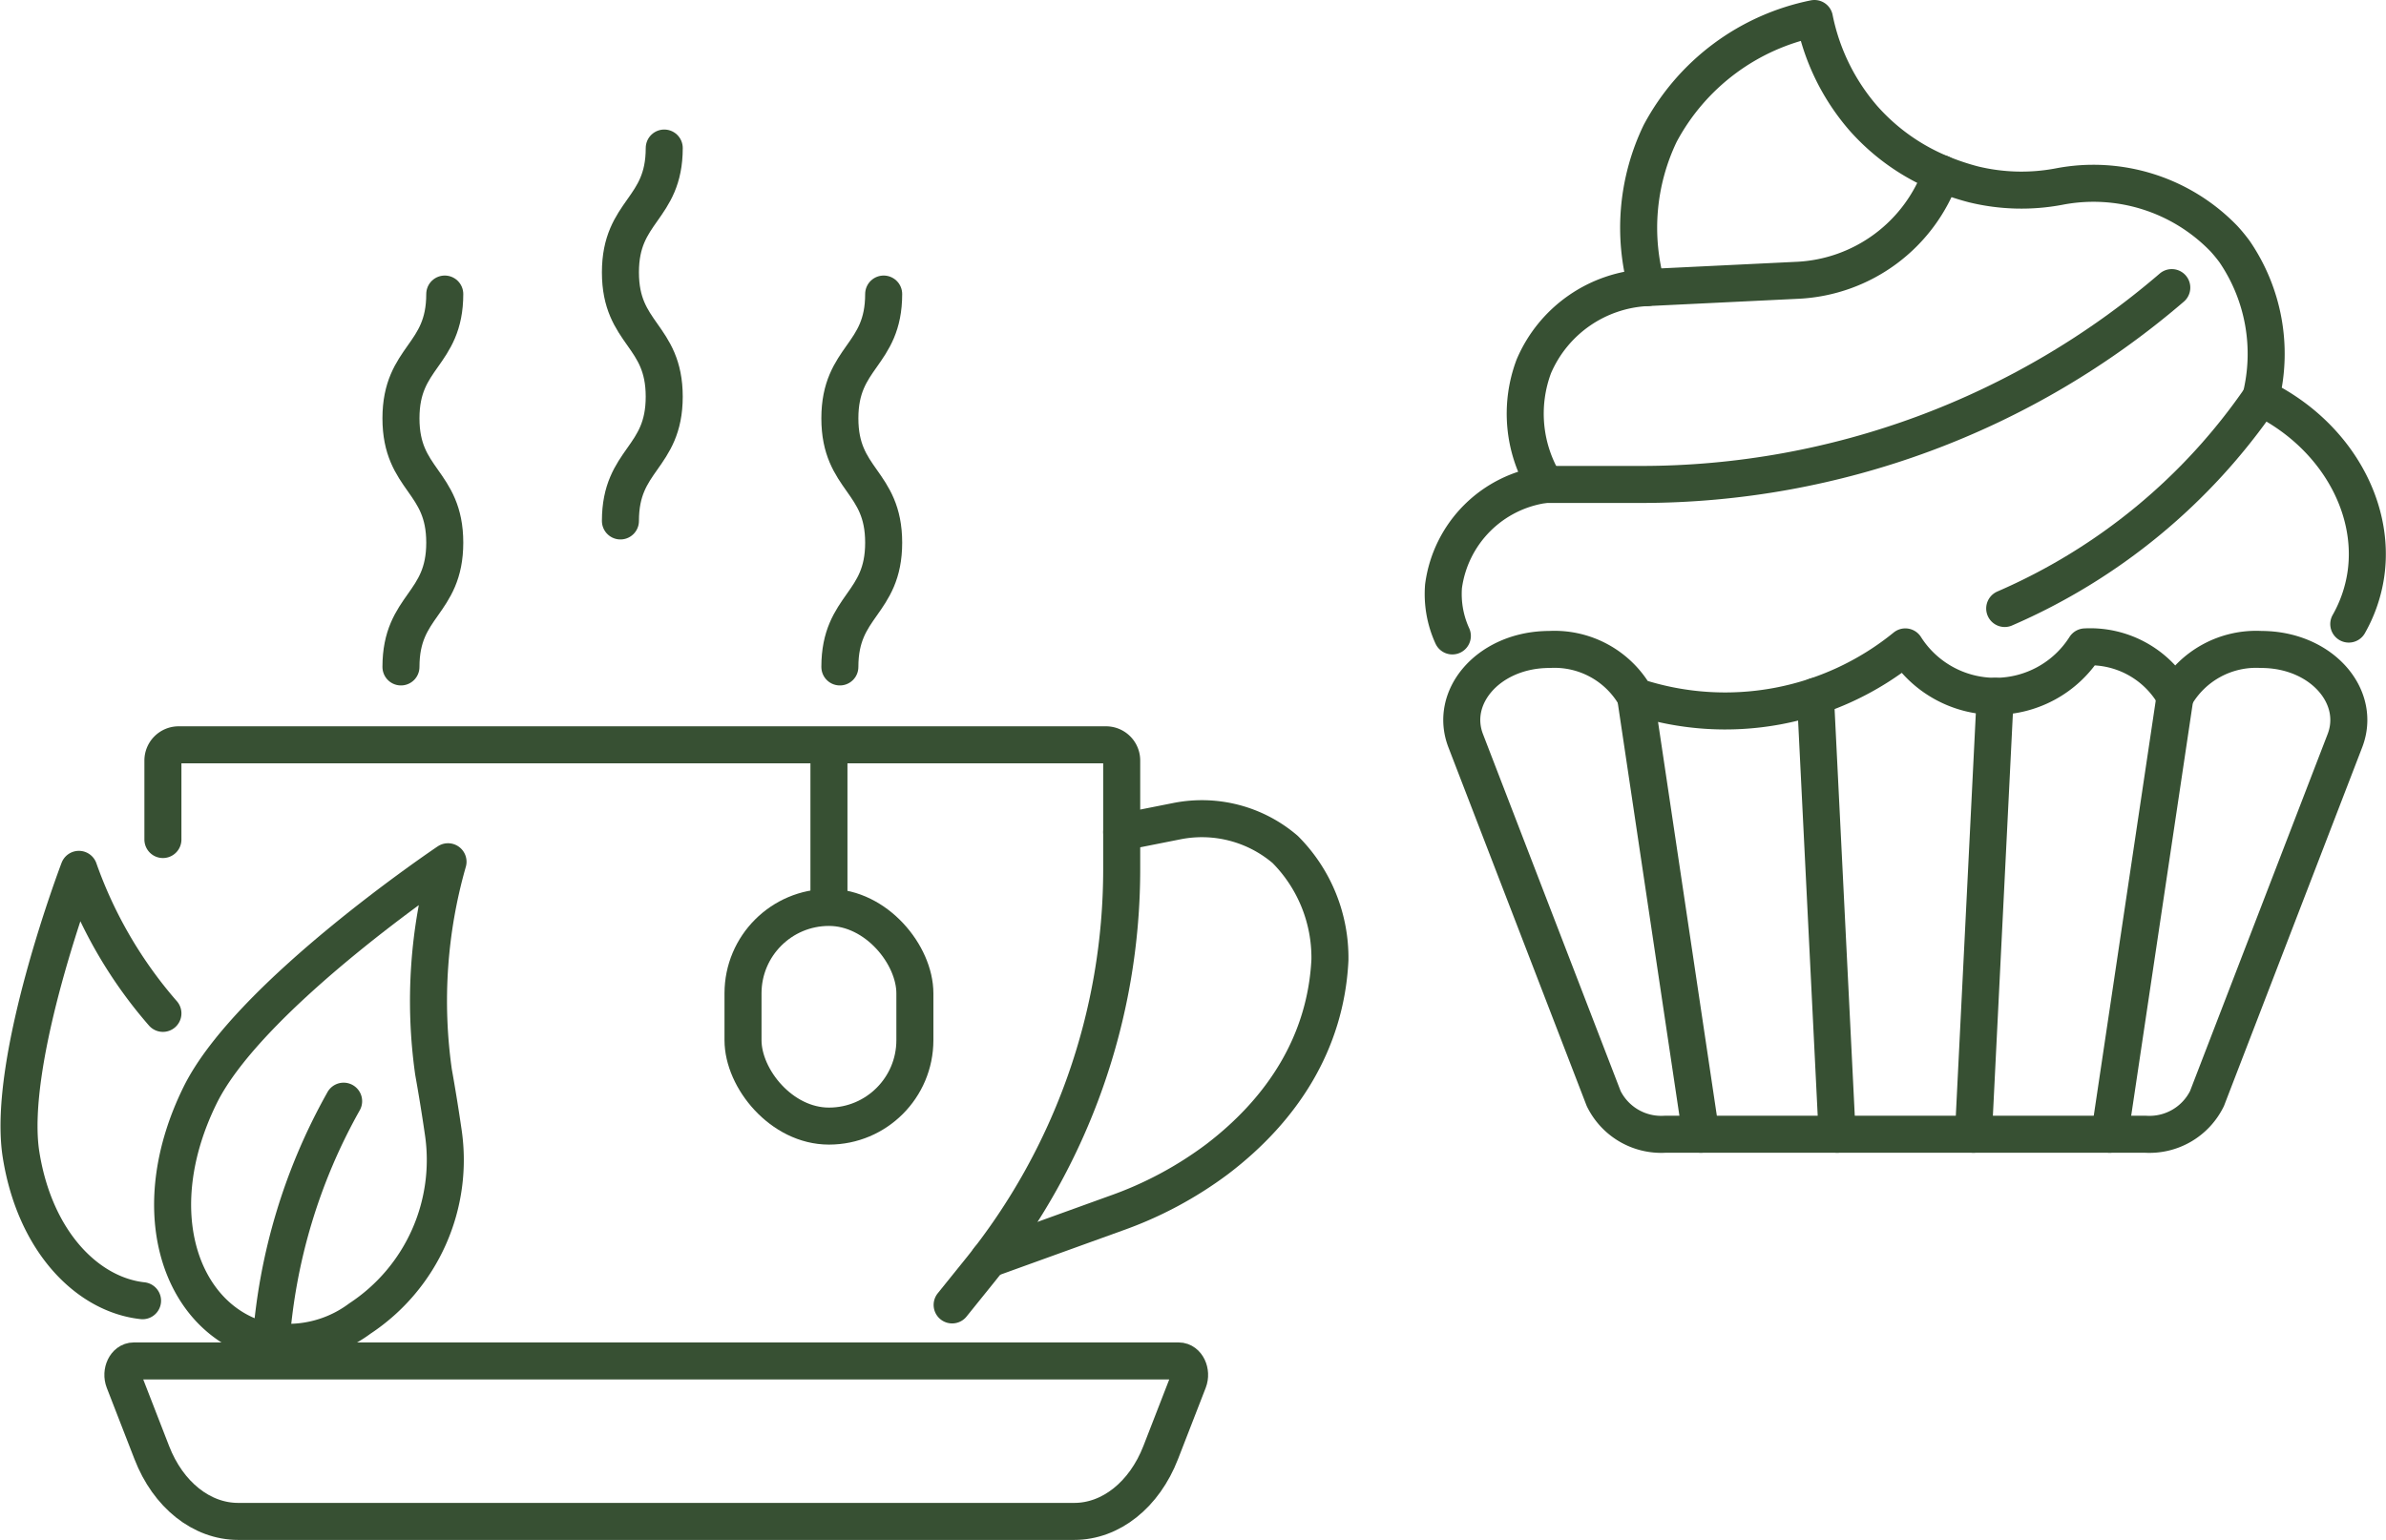 <svg xmlns="http://www.w3.org/2000/svg" width="128.887" height="83.205"><g data-name="グループ 278" fill="none" stroke="#375033" stroke-linecap="round" stroke-linejoin="round" stroke-width="2"><g data-name="グループ 264" transform="translate(1.027 8)"><path data-name="パス 204" d="M7.773 37.361v-4.27a.85.85 0 01.846-.847h50.1a.847.847 0 01.846.847v5.878a34.51 34.51 0 01-7.641 21.654l-1.518 1.884"/><path data-name="パス 205" d="M11.839 74.205h45.163c1.977 0 3.785-1.44 4.669-3.718l1.5-3.862c.194-.5-.089-1.09-.523-1.09H6.196c-.435 0-.717.589-.523 1.09l1.5 3.862c.881 2.278 2.688 3.718 4.666 3.718z"/><path data-name="パス 206" d="M59.565 36.96l2.975-.59a6.916 6.916 0 015.857 1.529 8.285 8.285 0 012.416 5.969c-.219 4.436-2.537 8.046-6.065 10.744a20.481 20.481 0 01-5.509 2.947l-6.851 2.475"/><path data-name="パス 207" d="M20.632 28.036c0-3.358 2.366-3.358 2.366-6.715s-2.366-3.358-2.366-6.717 2.366-3.358 2.366-6.716"/><path data-name="パス 208" d="M32.487 20.148c0-3.358 2.366-3.358 2.366-6.715s-2.366-3.358-2.366-6.717 2.367-3.358 2.367-6.717"/><path data-name="パス 209" d="M44.341 28.036c0-3.358 2.366-3.358 2.366-6.715s-2.366-3.358-2.366-6.717 2.366-3.358 2.366-6.716"/><path data-name="パス 210" d="M9.777 51.186c-2.931 5.971-1.209 11.364 2.561 12.961a6.488 6.488 0 006.076-.905 10.262 10.262 0 004.495-10.123 97.838 97.838 0 00-.519-3.2 27.359 27.359 0 01.784-11.357S12.438 45.764 9.777 51.186z"/><path data-name="パス 211" d="M13.616 64.497A31.116 31.116 0 0117.5 51.563l.035-.064"/><path data-name="パス 212" d="M7.773 46.754a23.972 23.972 0 01-4.538-7.781S-.707 49.306.113 54.408c.761 4.736 3.628 7.553 6.56 7.872"/><path data-name="線 5" d="M43.751 32.463v8.104"/><rect data-name="長方形 150" width="9.284" height="11.815" rx="4.642" transform="translate(39.109 41.03)"/></g><g data-name="グループ 265"><path data-name="パス 215" d="M79.175 40.025c-.9-2.329 1.152-4.785 4.243-4.927q.145-.007.293-.007a5.031 5.031 0 014.638 2.543h0a15.41 15.41 0 0014.573-2.681 5.751 5.751 0 009.712 0 5.254 5.254 0 014.859 2.681h0a5.035 5.035 0 014.641-2.543q.146 0 .29.007c3.091.14 5.141 2.6 4.243 4.926l-7.449 19.332a3.462 3.462 0 01-3.311 1.93H89.935a3.46 3.46 0 01-3.308-1.93z"/><path data-name="線 8" d="M91.879 61.287l-3.53-23.65"/><path data-name="線 9" d="M99.24 61.287l-1.174-23.664"/><path data-name="線 10" d="M106.601 61.287l1.176-23.664"/><path data-name="線 11" d="M113.962 61.287l3.53-23.65"/><path data-name="パス 216" d="M78.453 34.36a5.431 5.431 0 01-.477-2.685 6.4 6.4 0 015.5-5.5 7.276 7.276 0 01-.622-6.381 7.018 7.018 0 016.115-4.255 11.771 11.771 0 01.711-8.332A12.174 12.174 0 0198.013 1a11.73 11.73 0 002.66 5.408 11.39 11.39 0 004.191 2.971 13.44 13.44 0 001.742.583 10.942 10.942 0 004.624.119 9.794 9.794 0 018.9 2.812 8.467 8.467 0 01.576.7 9.785 9.785 0 011.418 7.888c3.968 1.931 6.222 5.865 5.673 9.574a7.7 7.7 0 01-.921 2.665"/><path data-name="パス 217" d="M83.474 26.176h5.168a43.967 43.967 0 0028.673-10.636"/><path data-name="パス 218" d="M122.125 21.478h0a32.346 32.346 0 01-13.835 11.4"/><path data-name="パス 219" d="M88.969 15.539l8.139-.395a8.673 8.673 0 007.755-5.767"/></g></g></svg>